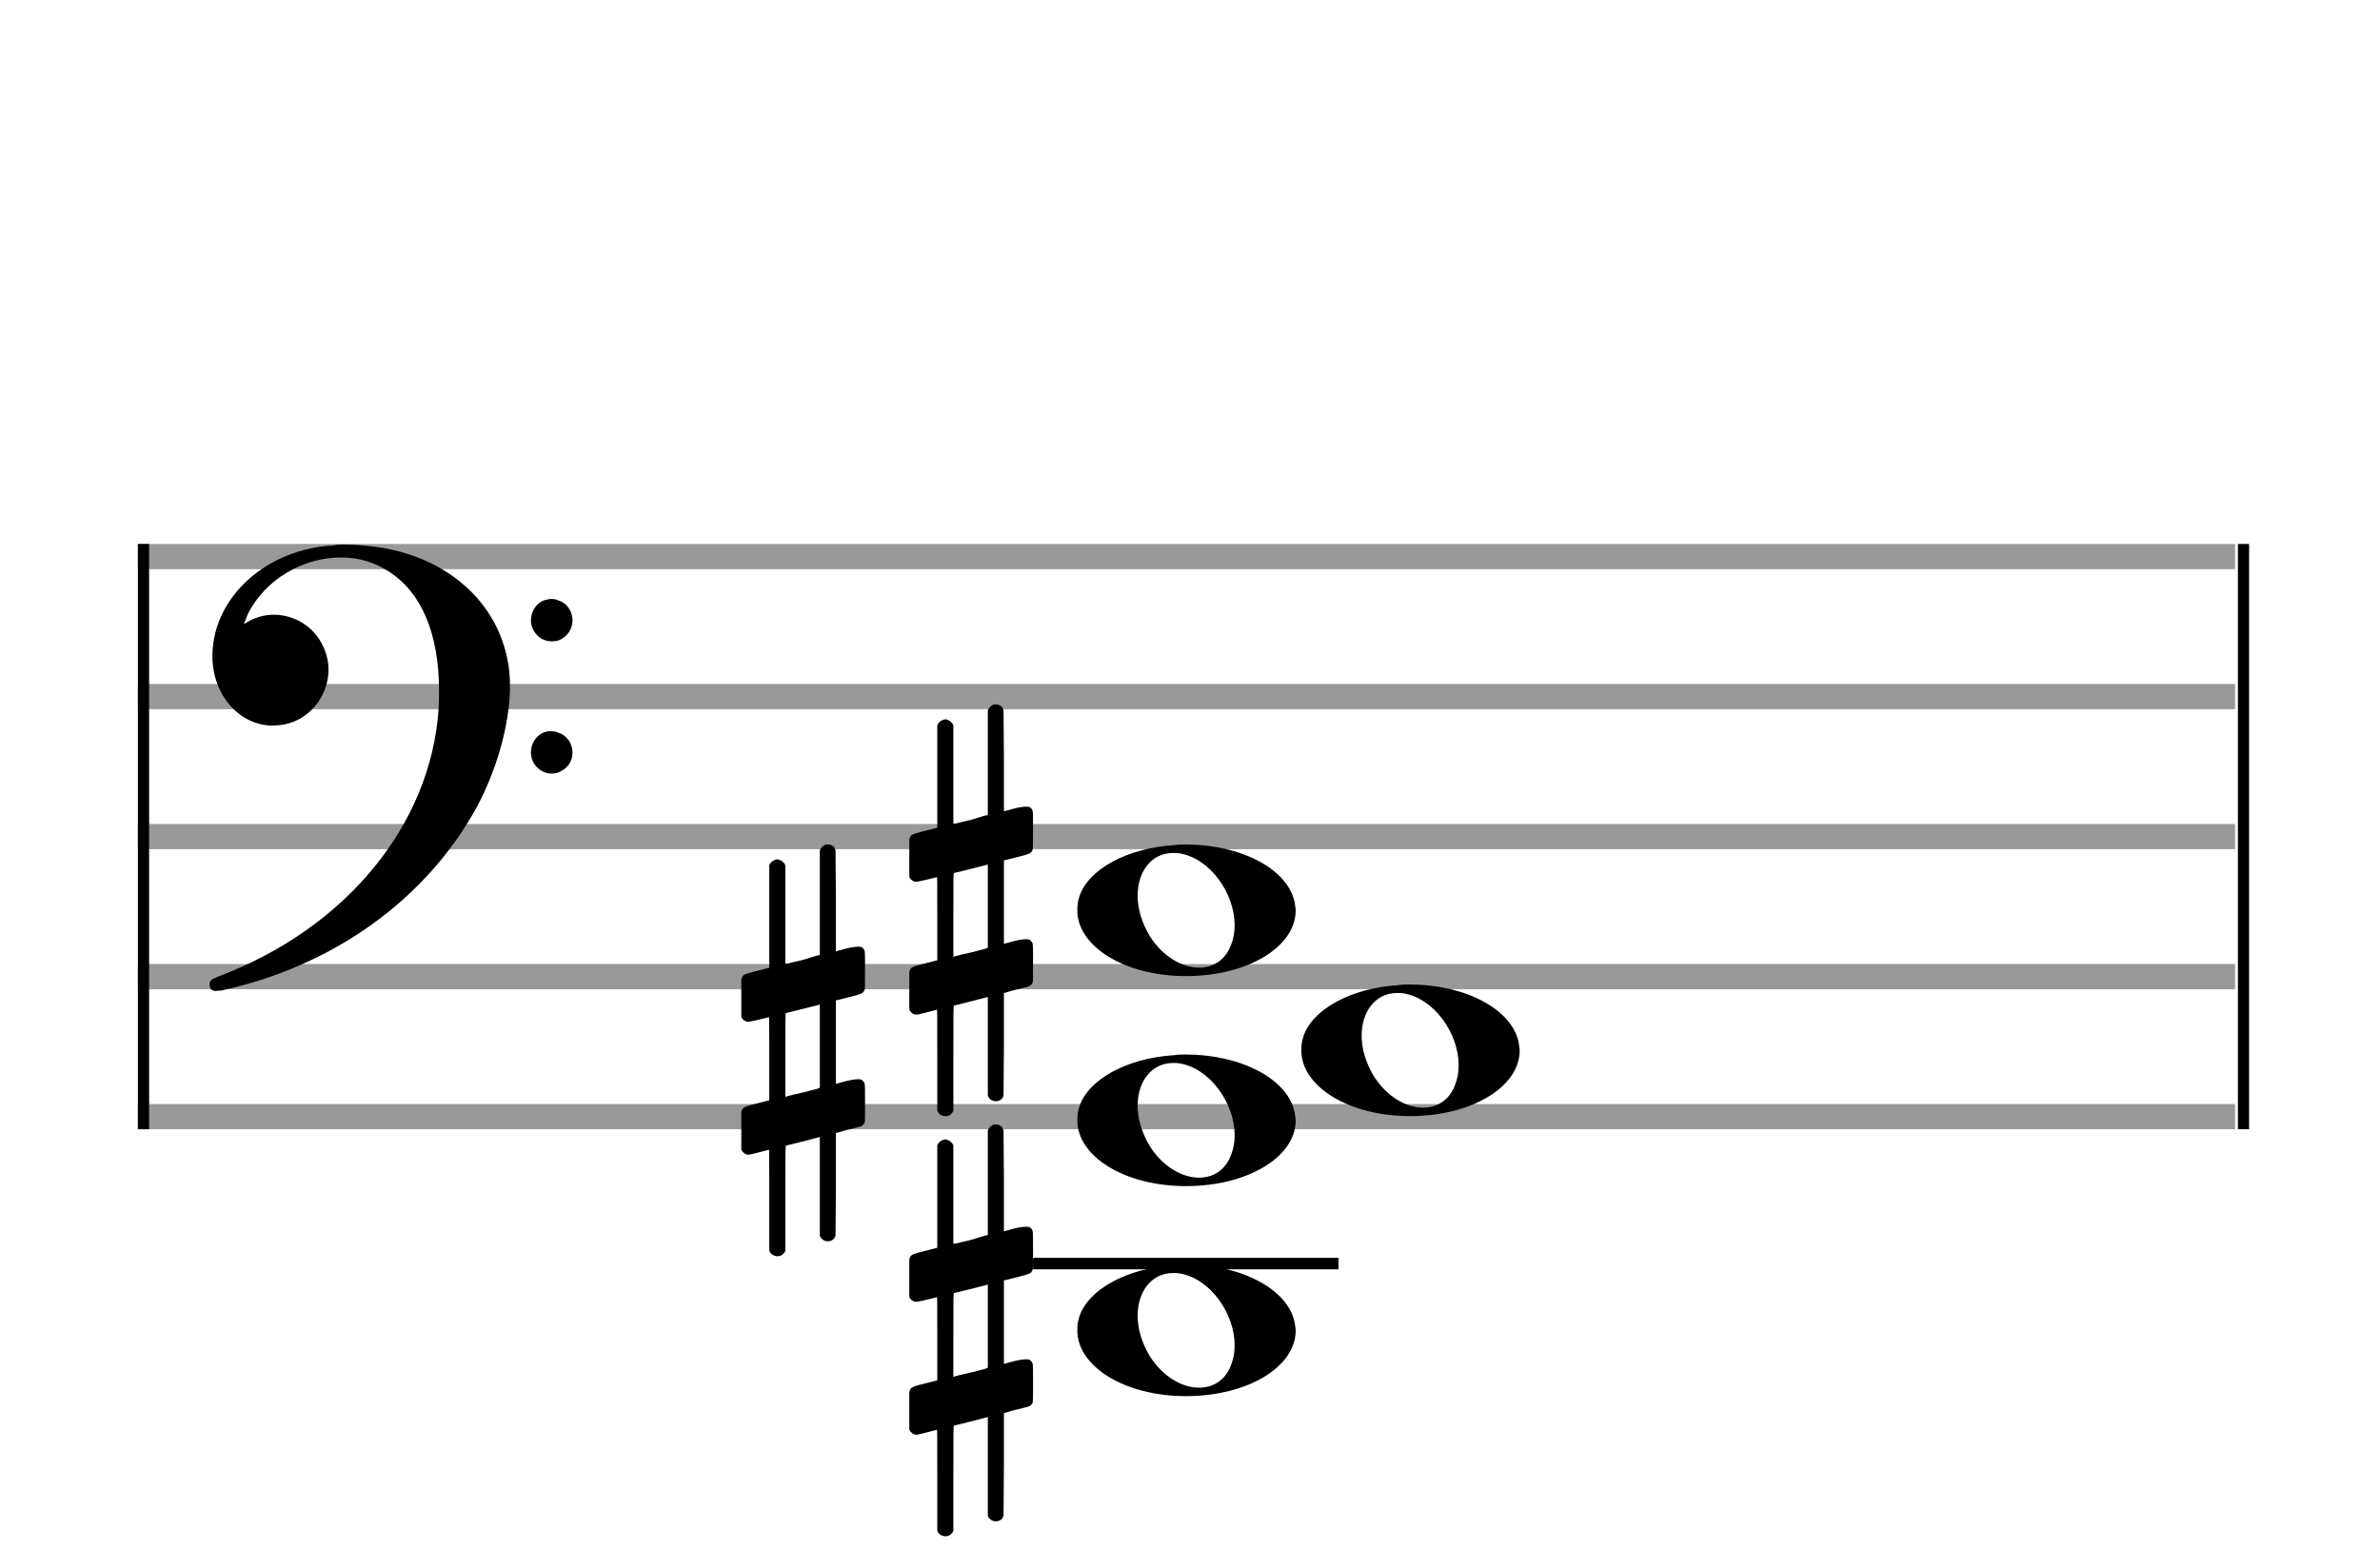 <?xml version="1.0" encoding="utf-8"?>
<!DOCTYPE svg PUBLIC "-//W3C//DTD SVG 1.1//EN" "http://www.w3.org/Graphics/SVG/1.1/DTD/svg11.dtd">
<svg version="1.1" id="Layer_1" xmlns="http://www.w3.org/2000/svg"
     xmlns:xlink="http://www.w3.org/1999/xlink" x="0px" y="0px"
     width="170px" height="110.769px" viewBox="0 0 170 110.769"
     enable-background="new 0 0 170 110.769" xml:space="preserve"><rect stroke-width="0.3" fill="#999999" stroke="#999999" font-family="Arial" font-size="10pt" font-weight="normal" font-style="normal" x="10" y="39" width="149.5" height="1.5" ></rect>
<rect stroke-width="0.3" fill="#999999" stroke="#999999" font-family="Arial" font-size="10pt" font-weight="normal" font-style="normal" x="10" y="49" width="149.5" height="1.5" ></rect>
<rect stroke-width="0.3" fill="#999999" stroke="#999999" font-family="Arial" font-size="10pt" font-weight="normal" font-style="normal" x="10" y="59" width="149.5" height="1.5" ></rect>
<rect stroke-width="0.3" fill="#999999" stroke="#999999" font-family="Arial" font-size="10pt" font-weight="normal" font-style="normal" x="10" y="69" width="149.5" height="1.5" ></rect>
<rect stroke-width="0.3" fill="#999999" stroke="#999999" font-family="Arial" font-size="10pt" font-weight="normal" font-style="normal" x="10" y="79" width="149.5" height="1.5" ></rect>
<rect stroke-width="0.3" fill="black" stroke="black" font-family="Arial" font-size="10pt" font-weight="normal" font-style="normal" x="10" y="39" width="0.5" height="41.5" ></rect>
<rect stroke-width="0.3" fill="black" stroke="black" font-family="Arial" font-size="10pt" font-weight="normal" font-style="normal" x="160" y="39" width="0.5" height="41.5" ></rect>
<path stroke-width="0.3" fill="black" stroke="none" font-family="Arial" font-size="10pt" font-weight="normal" font-style="normal" x="160" y="39" width="0.5" height="41.5" d="M15 49M23.842 38.949C24.072 38.891,24.302 38.891,24.562 38.891C25.57 38.891,26.75 39.006,27.758 39.208C32.482 40.187,35.736 43.384,36.341 47.646C36.398 48.107,36.427 48.539,36.427 49C36.427 51.592,35.534 54.933,34.008 57.726C30.379 64.293,23.755 69.016,15.806 70.744C15.662 70.744,15.547 70.773,15.403 70.773C15.115 70.773,14.971 70.6,14.971 70.341C14.971 70.053,15.029 69.966,15.605 69.736C24.706 66.309,30.782 58.907,31.33 50.613C31.358 50.181,31.358 49.691,31.358 49.317C31.358 45.285,30.12 42.29,27.73 40.792C26.693 40.13,25.57 39.813,24.36 39.813C21.682 39.813,18.946 41.339,17.678 43.902C17.621 44.104,17.419 44.536,17.419 44.565C17.419 44.565,17.419 44.565,17.419 44.565C17.419 44.565,17.448 44.536,17.534 44.507C18.168 44.104,18.859 43.902,19.579 43.902C20.587 43.902,21.653 44.334,22.402 45.141C23.093 45.89,23.467 46.898,23.467 47.819C23.467 49.691,22.085 51.592,19.925 51.794C19.781 51.794,19.637 51.822,19.493 51.822C17.102 51.822,15.173 49.634,15.173 46.869C15.173 46.811,15.173 46.725,15.173 46.696C15.288 42.578,19.061 39.208,23.842 38.949M39.163 42.808C39.221 42.779,39.25 42.779,39.336 42.779C39.538 42.779,39.768 42.808,39.826 42.866C40.546 43.067,40.891 43.701,40.891 44.306C40.891 44.824,40.632 45.342,40.114 45.63C39.912 45.774,39.653 45.803,39.394 45.803C38.99 45.803,38.558 45.63,38.27 45.256C38.04 44.968,37.925 44.651,37.925 44.334C37.925 43.614,38.386 42.894,39.163 42.808M39.163 52.226C39.221 52.226,39.25 52.226,39.336 52.226C39.538 52.226,39.768 52.254,39.826 52.312C40.546 52.514,40.891 53.147,40.891 53.752C40.891 54.27,40.632 54.789,40.114 55.048C39.912 55.192,39.653 55.25,39.394 55.25C38.99 55.25,38.558 55.048,38.27 54.702C38.04 54.414,37.925 54.098,37.925 53.752C37.925 53.032,38.386 52.341,39.163 52.226" ></path>
<rect stroke-width="0.3" fill="black" stroke="black" font-family="Arial" font-size="10pt" font-weight="normal" font-style="normal" x="73.951" y="90" width="21.5" height="0.5" ></rect>
<g class="vf-stavenote" ><g class="vf-note" pointer-events="bounding-box" ><g class="vf-notehead" pointer-events="bounding-box" ><rect stroke-width="0.3" fill="black" stroke="black" font-family="Arial" font-size="10pt" font-weight="normal" font-style="normal" x="73.951" y="90" width="21.5" height="0.5" ></rect>
<path stroke-width="0.3" fill="black" stroke="none" font-family="Arial" font-size="10pt" font-weight="normal" font-style="normal" x="73.951" y="90" width="21.5" height="0.5" d="M76.951 95M83.855 90.363C84.133 90.313,84.41 90.313,84.687 90.313C88.669 90.313,91.995 92.077,92.474 94.446C92.499 94.672,92.549 94.874,92.549 95.025C92.549 97.621,89.122 99.712,84.712 99.712C80.302 99.712,76.951 97.57,76.951 95.025C76.951 94.723,76.976 94.42,77.077 94.093C77.681 92.102,80.504 90.565,83.855 90.363M84.233 90.943C84.107 90.918,83.931 90.918,83.805 90.918C82.217 90.918,81.26 92.278,81.26 93.967C81.26 94.874,81.537 95.857,82.117 96.84C83.074 98.352,84.46 99.108,85.645 99.108C86.653 99.108,87.535 98.578,87.938 97.47C88.114 97.016,88.19 96.562,88.19 96.084C88.19 93.816,86.451 91.296,84.233 90.943" ></path>
</g>
<g class="vf-notehead" pointer-events="bounding-box" ><path stroke-width="0.3" fill="black" stroke="none" font-family="Arial" font-size="10pt" font-weight="normal" font-style="normal" x="73.951" y="90" width="21.5" height="0.5" d="M76.951 80M83.855 75.363C84.133 75.313,84.41 75.313,84.687 75.313C88.669 75.313,91.995 77.077,92.474 79.446C92.499 79.672,92.549 79.874,92.549 80.025C92.549 82.621,89.122 84.712,84.712 84.712C80.302 84.712,76.951 82.57,76.951 80.025C76.951 79.723,76.976 79.42,77.077 79.093C77.681 77.102,80.504 75.565,83.855 75.363M84.233 75.943C84.107 75.918,83.931 75.918,83.805 75.918C82.217 75.918,81.26 77.278,81.26 78.967C81.26 79.874,81.537 80.857,82.117 81.84C83.074 83.352,84.46 84.108,85.645 84.108C86.653 84.108,87.535 83.578,87.938 82.47C88.114 82.016,88.19 81.562,88.19 81.084C88.19 78.816,86.451 76.296,84.233 75.943" ></path>
</g>
<g class="vf-notehead" pointer-events="bounding-box" ><path stroke-width="0.3" fill="black" stroke="none" font-family="Arial" font-size="10pt" font-weight="normal" font-style="normal" x="73.951" y="90" width="21.5" height="0.5" d="M92.951 75M99.855 70.363C100.133 70.313,100.41 70.313,100.687 70.313C104.669 70.313,107.995 72.077,108.474 74.446C108.499 74.672,108.549 74.874,108.549 75.025C108.549 77.621,105.122 79.712,100.712 79.712C96.302 79.712,92.951 77.57,92.951 75.025C92.951 74.723,92.976 74.42,93.077 74.093C93.681 72.102,96.504 70.565,99.855 70.363M100.233 70.943C100.107 70.918,99.931 70.918,99.805 70.918C98.217 70.918,97.26 72.278,97.26 73.967C97.26 74.874,97.537 75.857,98.117 76.84C99.074 78.352,100.46 79.108,101.645 79.108C102.653 79.108,103.535 78.578,103.938 77.47C104.114 77.016,104.19 76.562,104.19 76.084C104.19 73.816,102.451 71.296,100.233 70.943" ></path>
</g>
<g class="vf-notehead" pointer-events="bounding-box" ><path stroke-width="0.3" fill="black" stroke="none" font-family="Arial" font-size="10pt" font-weight="normal" font-style="normal" x="73.951" y="90" width="21.5" height="0.5" d="M76.951 65M83.855 60.363C84.133 60.313,84.41 60.313,84.687 60.313C88.669 60.313,91.995 62.077,92.474 64.446C92.499 64.672,92.549 64.874,92.549 65.025C92.549 67.621,89.122 69.712,84.712 69.712C80.302 69.712,76.951 67.57,76.951 65.025C76.951 64.723,76.976 64.42,77.077 64.093C77.681 62.102,80.504 60.565,83.855 60.363M84.233 60.943C84.107 60.918,83.931 60.918,83.805 60.918C82.217 60.918,81.26 62.278,81.26 63.967C81.26 64.874,81.537 65.857,82.117 66.84C83.074 68.352,84.46 69.108,85.645 69.108C86.653 69.108,87.535 68.578,87.938 67.47C88.114 67.016,88.19 66.562,88.19 66.084C88.19 63.816,86.451 61.296,84.233 60.943" ></path>
</g>
</g>
<g class="vf-modifiers" ><path stroke-width="0.3" fill="black" stroke="none" font-family="Arial" font-size="10pt" font-weight="normal" font-style="normal" x="73.951" y="90" width="21.5" height="0.5" d="M64.951 95M70.888 80.362C70.97 80.308,70.997 80.308,71.107 80.308C71.38 80.308,71.572 80.417,71.654 80.663L71.681 80.745L71.709 84.33L71.709 87.941L72.42 87.75C72.83 87.64,73.131 87.613,73.323 87.613C73.569 87.613,73.678 87.695,73.761 87.914C73.788 87.996,73.788 88.625,73.788 89.309C73.788 89.966,73.788 90.65,73.761 90.677C73.651 90.951,73.569 90.978,72.83 91.17C71.9 91.416,71.709 91.443,71.709 91.443C71.709 91.443,71.709 92.155,71.709 93.222C71.709 93.605,71.709 94.015,71.709 94.453L71.709 97.408L72.42 97.216C72.858 97.107,73.131 97.079,73.323 97.079C73.46 97.079,73.569 97.107,73.651 97.216C73.788 97.38,73.788 97.353,73.788 98.365L73.788 98.776L73.788 99.213C73.788 100.226,73.788 100.198,73.651 100.335C73.542 100.445,73.569 100.445,72.31 100.746C72.037 100.828,71.791 100.91,71.763 100.91L71.709 100.91L71.709 104.549L71.681 108.215L71.654 108.324C71.572 108.543,71.353 108.653,71.107 108.653C70.942 108.653,70.696 108.543,70.587 108.324L70.559 108.215L70.559 104.713L70.559 101.211L70.532 101.211L69.903 101.375L68.726 101.676C68.425 101.758,68.152 101.813,68.152 101.813C68.097 101.813,68.097 102.004,68.097 105.534L68.097 109.309L68.07 109.391C67.96 109.61,67.741 109.72,67.55 109.72C67.331 109.72,67.085 109.61,66.975 109.391L66.948 109.309L66.948 105.698C66.948 102.36,66.948 102.114,66.921 102.114C66.921 102.114,66.921 102.114,66.921 102.114C66.62 102.196,65.58 102.469,65.47 102.469C65.224 102.469,65.06 102.305,64.951 102.114C64.951 102.004,64.951 102.004,64.951 100.718L64.951 99.432L64.978 99.323C65.087 99.049,65.087 99.049,66.62 98.666L66.948 98.584L66.948 95.602C66.948 92.839,66.948 92.647,66.921 92.647C66.921 92.647,66.921 92.647,66.921 92.647C66.62 92.729,65.58 92.975,65.47 92.975C65.224 92.975,65.06 92.839,64.951 92.647C64.951 92.538,64.951 92.538,64.951 91.252L64.951 89.966L64.978 89.856C65.087 89.583,65.087 89.583,66.62 89.2L66.948 89.118L66.948 85.479L66.948 81.84L66.975 81.73C67.085 81.539,67.331 81.375,67.55 81.375C67.632 81.375,67.687 81.429,67.769 81.457C67.878 81.484,67.988 81.621,68.07 81.73L68.097 81.84L68.097 85.342L68.097 88.817L68.261 88.817C68.316 88.789,68.808 88.68,69.301 88.57L70.368 88.242L70.559 88.215L70.559 84.494L70.559 80.745L70.587 80.663C70.669 80.554,70.751 80.417,70.888 80.362M70.559 94.754C70.559 93.085,70.559 91.744,70.559 91.744L70.559 91.744C70.532 91.744,70.258 91.826,69.93 91.908L68.726 92.209C68.425 92.291,68.152 92.346,68.152 92.346C68.097 92.346,68.097 92.51,68.097 95.328L68.097 98.338L68.261 98.283C68.316 98.256,68.808 98.146,69.301 98.037L70.368 97.763L70.559 97.681L70.559 94.754" ></path>
<path stroke-width="0.3" fill="black" stroke="none" font-family="Arial" font-size="10pt" font-weight="normal" font-style="normal" x="73.951" y="90" width="21.5" height="0.5" d="M52.951 75M58.888 60.362C58.97 60.308,58.997 60.308,59.107 60.308C59.38 60.308,59.572 60.417,59.654 60.663L59.681 60.745L59.709 64.33L59.709 67.941L60.42 67.75C60.83 67.64,61.131 67.613,61.323 67.613C61.569 67.613,61.678 67.695,61.761 67.914C61.788 67.996,61.788 68.625,61.788 69.309C61.788 69.966,61.788 70.65,61.761 70.677C61.651 70.951,61.569 70.978,60.83 71.17C59.9 71.416,59.709 71.443,59.709 71.443C59.709 71.443,59.709 72.155,59.709 73.222C59.709 73.605,59.709 74.015,59.709 74.453L59.709 77.408L60.42 77.216C60.858 77.107,61.131 77.079,61.323 77.079C61.46 77.079,61.569 77.107,61.651 77.216C61.788 77.38,61.788 77.353,61.788 78.365L61.788 78.776L61.788 79.213C61.788 80.226,61.788 80.198,61.651 80.335C61.542 80.445,61.569 80.445,60.31 80.746C60.037 80.828,59.791 80.91,59.763 80.91L59.709 80.91L59.709 84.549L59.681 88.215L59.654 88.324C59.572 88.543,59.353 88.653,59.107 88.653C58.942 88.653,58.696 88.543,58.587 88.324L58.559 88.215L58.559 84.713L58.559 81.211L58.532 81.211L57.903 81.375L56.726 81.676C56.425 81.758,56.152 81.813,56.152 81.813C56.097 81.813,56.097 82.004,56.097 85.534L56.097 89.309L56.07 89.391C55.96 89.61,55.741 89.72,55.55 89.72C55.331 89.72,55.085 89.61,54.975 89.391L54.948 89.309L54.948 85.698C54.948 82.36,54.948 82.114,54.921 82.114C54.921 82.114,54.921 82.114,54.921 82.114C54.62 82.196,53.58 82.469,53.47 82.469C53.224 82.469,53.06 82.305,52.951 82.114C52.951 82.004,52.951 82.004,52.951 80.718L52.951 79.432L52.978 79.323C53.087 79.049,53.087 79.049,54.62 78.666L54.948 78.584L54.948 75.602C54.948 72.839,54.948 72.647,54.921 72.647C54.921 72.647,54.921 72.647,54.921 72.647C54.62 72.729,53.58 72.975,53.47 72.975C53.224 72.975,53.06 72.839,52.951 72.647C52.951 72.538,52.951 72.538,52.951 71.252L52.951 69.966L52.978 69.856C53.087 69.583,53.087 69.583,54.62 69.2L54.948 69.118L54.948 65.479L54.948 61.84L54.975 61.73C55.085 61.539,55.331 61.375,55.55 61.375C55.632 61.375,55.687 61.429,55.769 61.457C55.878 61.484,55.988 61.621,56.07 61.73L56.097 61.84L56.097 65.342L56.097 68.817L56.261 68.817C56.316 68.789,56.808 68.68,57.301 68.57L58.368 68.242L58.559 68.215L58.559 64.494L58.559 60.745L58.587 60.663C58.669 60.554,58.751 60.417,58.888 60.362M58.559 74.754C58.559 73.085,58.559 71.744,58.559 71.744L58.559 71.744C58.532 71.744,58.258 71.826,57.93 71.908L56.726 72.209C56.425 72.291,56.152 72.346,56.152 72.346C56.097 72.346,56.097 72.51,56.097 75.328L56.097 78.338L56.261 78.283C56.316 78.256,56.808 78.146,57.301 78.037L58.368 77.763L58.559 77.681L58.559 74.754" ></path>
<path stroke-width="0.3" fill="black" stroke="none" font-family="Arial" font-size="10pt" font-weight="normal" font-style="normal" x="73.951" y="90" width="21.5" height="0.5" d="M64.951 65M70.888 50.362C70.97 50.308,70.997 50.308,71.107 50.308C71.38 50.308,71.572 50.417,71.654 50.663L71.681 50.745L71.709 54.33L71.709 57.941L72.42 57.75C72.83 57.64,73.131 57.613,73.323 57.613C73.569 57.613,73.678 57.695,73.761 57.914C73.788 57.996,73.788 58.625,73.788 59.309C73.788 59.966,73.788 60.65,73.761 60.677C73.651 60.951,73.569 60.978,72.83 61.17C71.9 61.416,71.709 61.443,71.709 61.443C71.709 61.443,71.709 62.155,71.709 63.222C71.709 63.605,71.709 64.015,71.709 64.453L71.709 67.408L72.42 67.216C72.858 67.107,73.131 67.079,73.323 67.079C73.46 67.079,73.569 67.107,73.651 67.216C73.788 67.38,73.788 67.353,73.788 68.365L73.788 68.776L73.788 69.213C73.788 70.226,73.788 70.198,73.651 70.335C73.542 70.445,73.569 70.445,72.31 70.746C72.037 70.828,71.791 70.91,71.763 70.91L71.709 70.91L71.709 74.549L71.681 78.215L71.654 78.324C71.572 78.543,71.353 78.653,71.107 78.653C70.942 78.653,70.696 78.543,70.587 78.324L70.559 78.215L70.559 74.713L70.559 71.211L70.532 71.211L69.903 71.375L68.726 71.676C68.425 71.758,68.152 71.813,68.152 71.813C68.097 71.813,68.097 72.004,68.097 75.534L68.097 79.309L68.07 79.391C67.96 79.61,67.741 79.72,67.55 79.72C67.331 79.72,67.085 79.61,66.975 79.391L66.948 79.309L66.948 75.698C66.948 72.36,66.948 72.114,66.921 72.114C66.921 72.114,66.921 72.114,66.921 72.114C66.62 72.196,65.58 72.469,65.47 72.469C65.224 72.469,65.06 72.305,64.951 72.114C64.951 72.004,64.951 72.004,64.951 70.718L64.951 69.432L64.978 69.323C65.087 69.049,65.087 69.049,66.62 68.666L66.948 68.584L66.948 65.602C66.948 62.839,66.948 62.647,66.921 62.647C66.921 62.647,66.921 62.647,66.921 62.647C66.62 62.729,65.58 62.975,65.47 62.975C65.224 62.975,65.06 62.839,64.951 62.647C64.951 62.538,64.951 62.538,64.951 61.252L64.951 59.966L64.978 59.856C65.087 59.583,65.087 59.583,66.62 59.2L66.948 59.118L66.948 55.479L66.948 51.84L66.975 51.73C67.085 51.539,67.331 51.375,67.55 51.375C67.632 51.375,67.687 51.429,67.769 51.457C67.878 51.484,67.988 51.621,68.07 51.73L68.097 51.84L68.097 55.342L68.097 58.817L68.261 58.817C68.316 58.789,68.808 58.68,69.301 58.57L70.368 58.242L70.559 58.215L70.559 54.494L70.559 50.745L70.587 50.663C70.669 50.554,70.751 50.417,70.888 50.362M70.559 64.754C70.559 63.085,70.559 61.744,70.559 61.744L70.559 61.744C70.532 61.744,70.258 61.826,69.93 61.908L68.726 62.209C68.425 62.291,68.152 62.346,68.152 62.346C68.097 62.346,68.097 62.51,68.097 65.328L68.097 68.338L68.261 68.283C68.316 68.256,68.808 68.146,69.301 68.037L70.368 67.763L70.559 67.681L70.559 64.754" ></path>
</g>
</g>
</svg>
